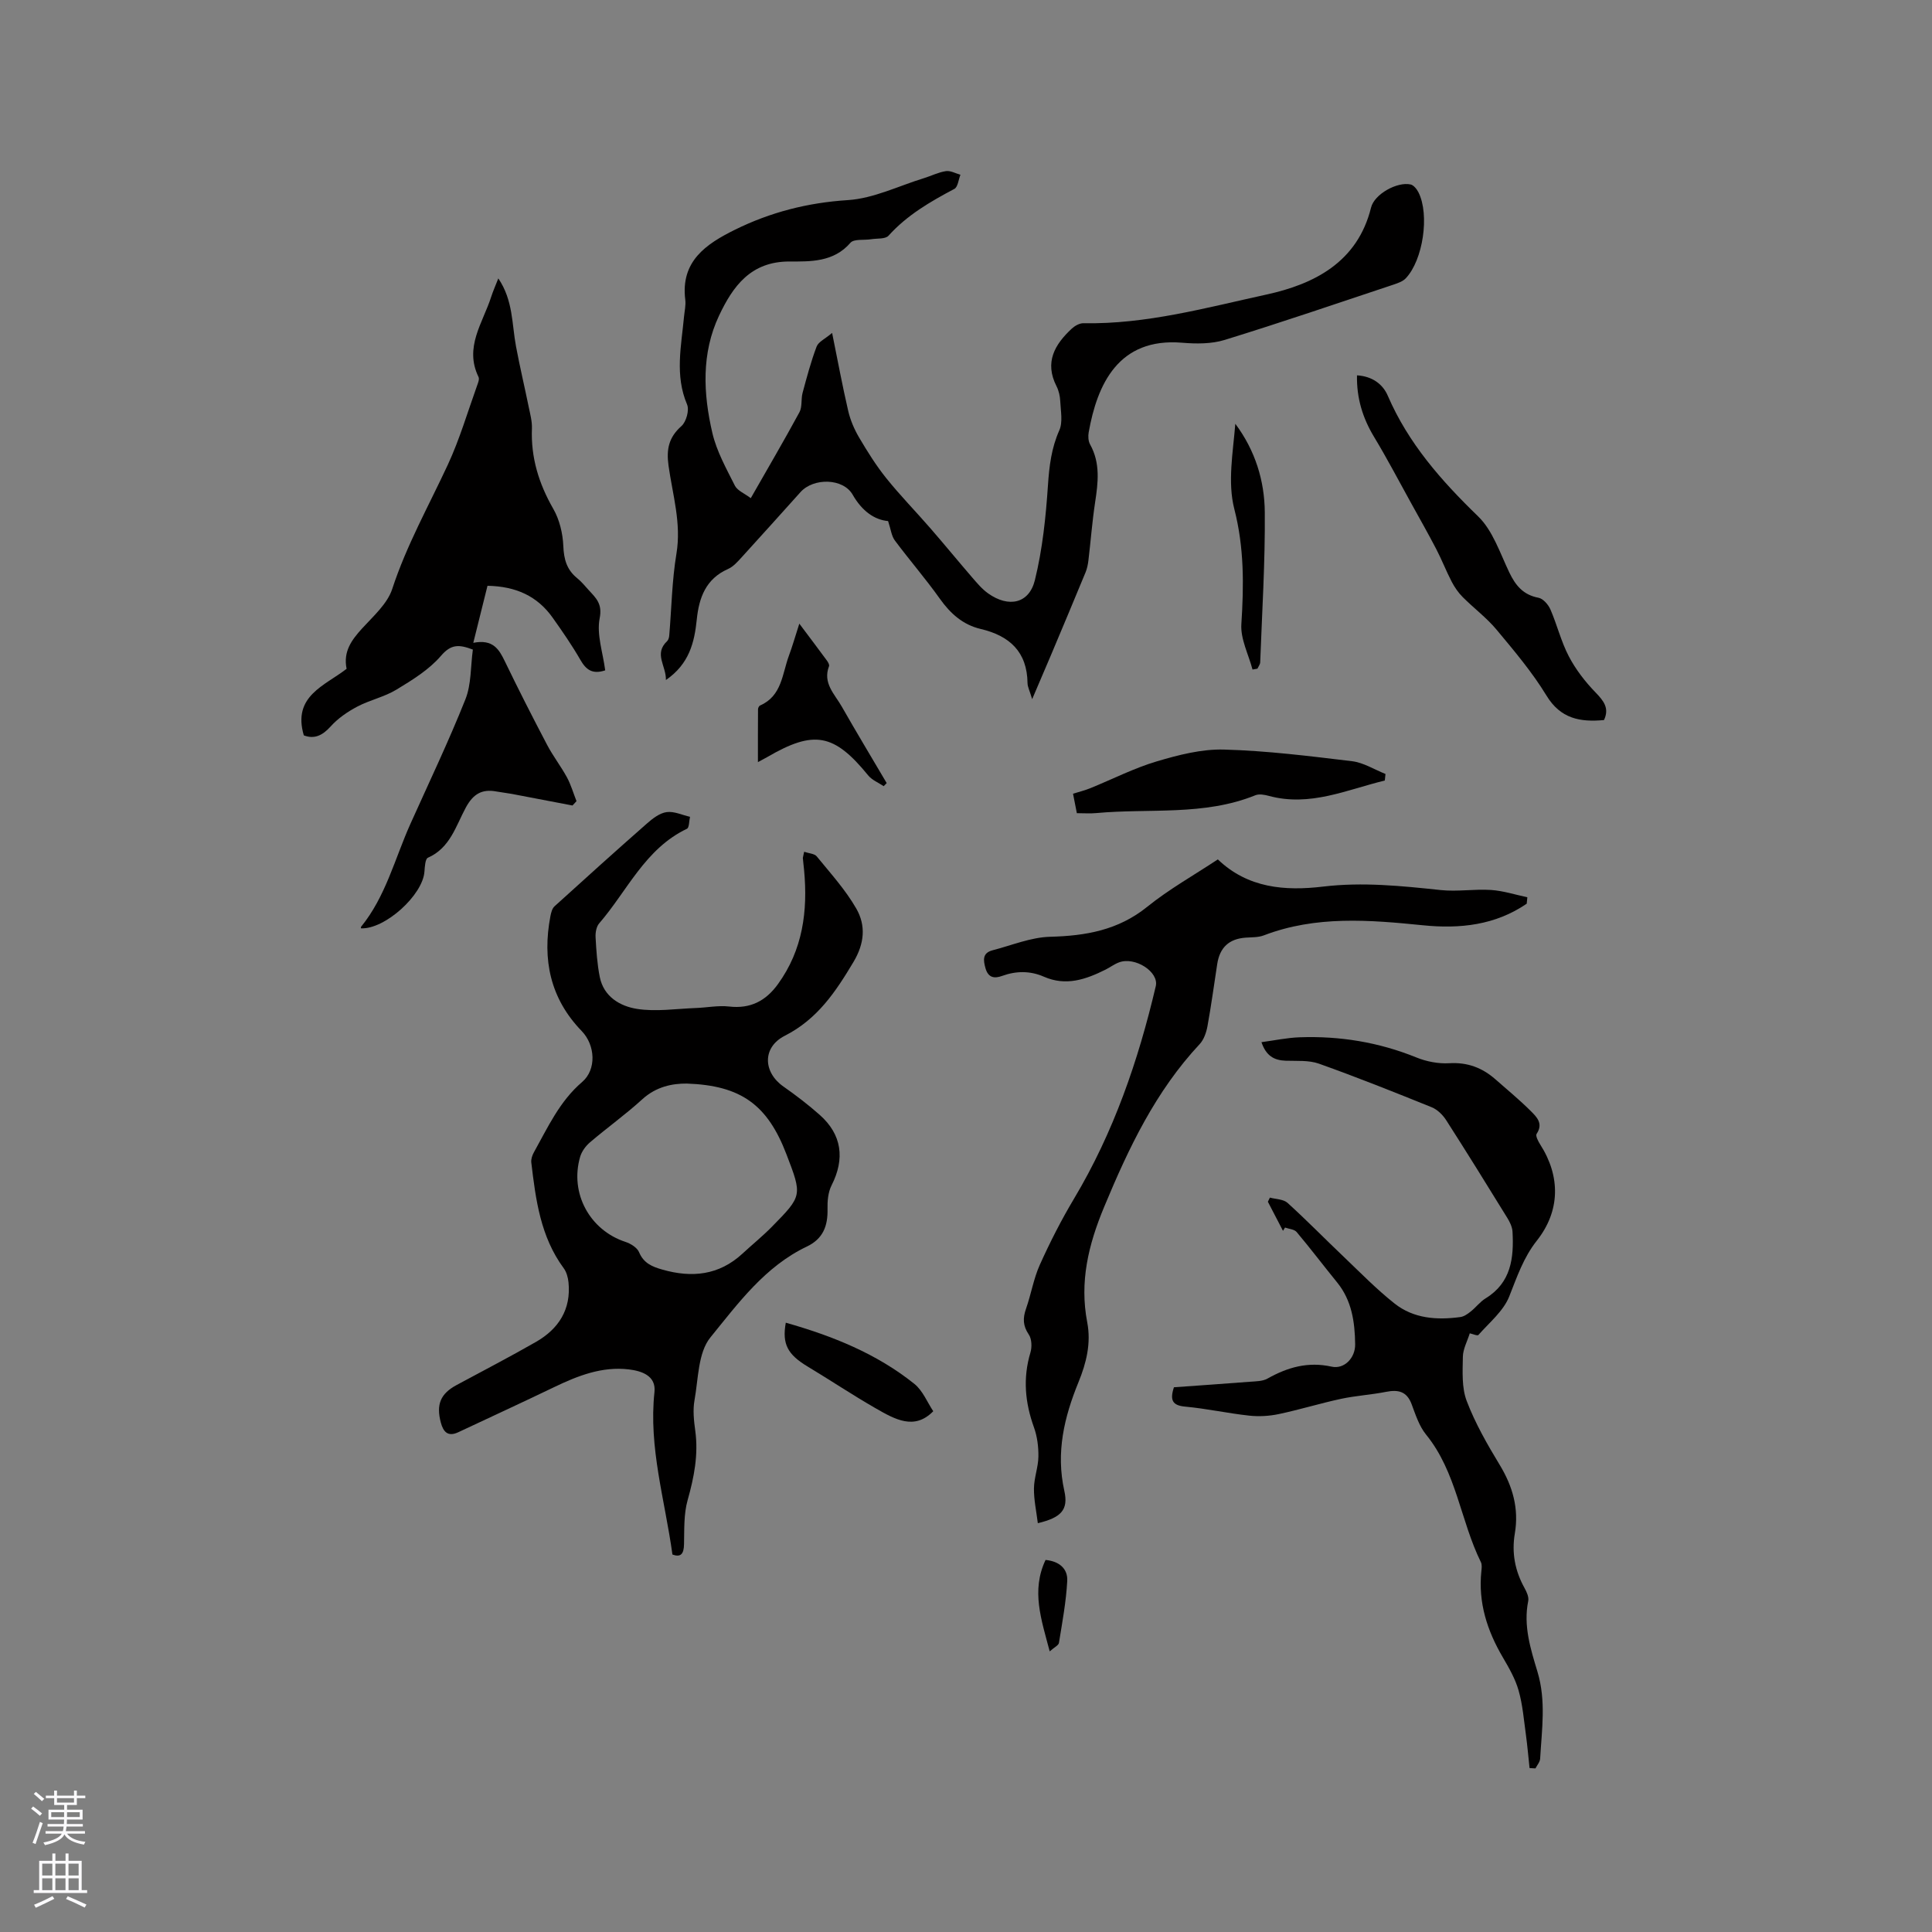 <svg enable-background="new 0 0 400 400" viewBox="0 0 400 400" xmlns="http://www.w3.org/2000/svg"><rect x="0" y="0" width="400" height="400" fill="#808080" stroke="none"/><g fill="#010000"><path d="m166.49 176.35c1 .34 2.14.38 2.61.96 2.86 3.51 5.96 6.92 8.19 10.81 1.99 3.48 1.72 7.18-.59 11.05-3.69 6.18-7.46 11.84-14.21 15.27-4.72 2.4-4.51 7.57-.27 10.53 2.6 1.82 5.13 3.76 7.5 5.86 4.59 4.07 5.25 9.07 2.44 14.6-.72 1.42-.87 3.26-.83 4.9.08 3.5-.93 6.16-4.29 7.76-8.64 4.11-14.22 11.75-19.96 18.81-2.57 3.16-2.49 8.56-3.29 13-.37 2.04-.13 4.25.16 6.34.67 4.95-.25 9.61-1.59 14.37-.81 2.88-.67 6.06-.74 9.12-.04 2.01-.68 2.75-2.4 2.12-1.55-11.28-4.96-22.19-3.72-33.64.37-3.42-2.72-4.38-5.31-4.69-5.55-.66-10.58 1.32-15.5 3.69-6.57 3.16-13.19 6.21-19.79 9.31-2.17 1.02-3.12-.06-3.64-2.02-.98-3.73-.06-5.94 3.25-7.73 5.5-2.97 11.05-5.84 16.47-8.95 4.68-2.69 7.29-6.73 6.72-12.34-.1-1-.41-2.12-.99-2.91-4.81-6.52-5.8-14.2-6.71-21.89-.08-.67.19-1.48.53-2.09 2.88-5.16 5.32-10.58 9.99-14.57 3.01-2.57 2.75-7.63-.09-10.56-6.52-6.73-8.19-14.81-6.47-23.79.14-.71.35-1.57.84-2.02 6.34-5.76 12.71-11.5 19.14-17.15 1.17-1.03 2.62-2.16 4.07-2.36 1.54-.22 3.23.61 4.85.97-.2.85-.15 2.25-.64 2.48-8.67 4.13-12.35 12.86-18.17 19.59-.59.68-.8 1.94-.74 2.9.15 2.75.33 5.52.87 8.21.82 4.08 4.22 6.04 7.7 6.59 3.94.62 8.09-.03 12.15-.18 2.31-.08 4.66-.57 6.93-.31 4.41.51 7.6-1.17 10.1-4.63 5.15-7.1 6.21-15.14 5.42-23.6-.08-.84-.19-1.69-.26-2.53.02-.21.1-.41.27-1.28zm-24.3 47.99c-2.97-.02-6.32.61-9.23 3.27-3.44 3.14-7.25 5.86-10.8 8.89-.9.76-1.72 1.89-2.05 3.01-2.19 7.54 2 15.19 9.38 17.61 1.08.35 2.42 1.18 2.82 2.13.95 2.28 2.7 3 4.8 3.6 6.12 1.75 11.73 1.2 16.6-3.29 2.02-1.87 4.17-3.61 6.1-5.57 6.32-6.43 6.29-6.46 3.03-14.97-3.93-10.28-9.4-14.29-20.65-14.68z"/><path d="m155.44 103.14c3.53-6.19 6.91-11.95 10.08-17.8.6-1.11.3-2.68.64-3.98.87-3.23 1.73-6.48 2.91-9.6.37-.99 1.75-1.59 3.21-2.83 1.19 5.86 2.14 11.02 3.33 16.13.44 1.91 1.25 3.8 2.24 5.49 1.72 2.92 3.53 5.82 5.64 8.45 2.89 3.6 6.13 6.91 9.16 10.4 2.9 3.34 5.7 6.76 8.59 10.11 1.04 1.2 2.08 2.46 3.36 3.36 4.22 2.99 8.46 2.12 9.66-2.75 1.58-6.4 2.27-13.09 2.71-19.69.27-3.96.71-7.66 2.35-11.34.76-1.71.28-4.03.19-6.06-.05-1.04-.3-2.15-.77-3.07-2.53-4.96-.37-8.65 3.17-11.93.63-.58 1.61-1.13 2.42-1.11 12.98.24 25.43-3.22 37.89-5.94 9.8-2.14 18.83-6.64 21.64-18 .69-2.8 5.42-5.4 8.18-4.79.65.14 1.31.98 1.65 1.66 2.32 4.62.94 14.01-2.65 17.78-.61.64-1.6.98-2.48 1.28-11.65 3.88-23.27 7.85-35.01 11.47-2.73.84-5.87.82-8.77.58-13.25-1.12-17.62 8.65-19.38 18.55-.14.79-.09 1.8.28 2.48 2.18 3.9 1.67 7.95 1.04 12.09-.6 3.97-.9 7.99-1.38 11.99-.1.81-.27 1.65-.58 2.41-2.37 5.74-4.77 11.46-7.18 17.18-1.17 2.77-2.36 5.53-3.88 9.09-.53-1.77-.95-2.54-.96-3.31-.08-6.49-3.71-9.81-9.7-11.22-3.66-.86-6.26-3.17-8.44-6.24-2.94-4.14-6.29-8-9.33-12.08-.7-.94-.83-2.3-1.4-4.02-2.82-.25-5.39-2.06-7.33-5.45-1.98-3.46-8.1-3.54-10.79-.56-4.05 4.49-8.07 9-12.15 13.46-.85.93-1.76 1.98-2.86 2.47-4.61 2.03-6.02 5.95-6.48 10.46-.49 4.75-1.55 9.19-6.39 12.53.07-2.97-2.56-5.4.26-8.06.27-.25.39-.75.43-1.15.48-5.66.56-11.37 1.49-16.95 1.05-6.3-.8-12.21-1.64-18.23-.47-3.4.05-5.86 2.68-8.19.99-.88 1.66-3.3 1.16-4.47-2.57-6.05-1.19-12.11-.63-18.19.11-1.16.4-2.35.26-3.48-1.01-8 4.33-11.56 10.27-14.5 7.35-3.63 15.06-5.61 23.39-6.14 5.33-.34 10.52-2.94 15.77-4.55 1.52-.47 2.98-1.22 4.53-1.45.95-.14 2 .47 3.01.75-.41 1-.53 2.54-1.26 2.93-4.98 2.64-9.79 5.42-13.63 9.69-.66.73-2.37.53-3.6.73-1.46.24-3.56-.11-4.29.74-3.47 4.02-8.26 3.88-12.61 3.87-8.05-.02-11.73 5.16-14.59 11.21-3.68 7.81-3.28 16.15-1.38 24.3.89 3.81 2.9 7.39 4.68 10.94.55 1.02 2.03 1.6 3.27 2.55z"/><path d="m125.3 138.79c-2.66.88-3.97-.14-5.13-2.16-1.74-3.02-3.74-5.91-5.76-8.76-3.17-4.47-7.62-6.48-13.48-6.59-.94 3.78-1.86 7.49-2.94 11.81 4.09-.8 5.33 1.34 6.54 3.84 2.8 5.81 5.74 11.57 8.74 17.28 1.22 2.33 2.86 4.43 4.12 6.75.83 1.54 1.32 3.27 1.97 4.91-.28.3-.55.6-.83.9-4.21-.8-8.41-1.61-12.62-2.41-1.04-.19-2.09-.3-3.13-.49-2.99-.56-4.81.51-6.33 3.31-2.06 3.8-3.25 8.38-7.85 10.4-.56.24-.65 1.85-.72 2.84-.31 4.89-8.2 12.02-13.14 11.78 0-.1-.04-.24.01-.31 5.11-6.28 6.99-14.11 10.21-21.29 3.85-8.57 7.91-17.06 11.39-25.79 1.25-3.12 1.07-6.82 1.55-10.32-2.87-1.09-4.51-1.15-6.6 1.29-2.46 2.87-5.92 5-9.22 7-2.5 1.52-5.53 2.15-8.14 3.53-2 1.06-3.98 2.42-5.48 4.09-1.72 1.91-3.4 2.67-5.56 1.85-2.4-8.17 4.37-10.28 8.86-13.78-.74-3.61 1.06-5.99 3.24-8.39 2.31-2.53 5.2-5.07 6.21-8.15 2.95-9.02 7.56-17.21 11.52-25.74 2.43-5.24 4.07-10.85 6.03-16.31.21-.59.54-1.38.31-1.84-3-6.16.9-11.19 2.62-16.57.38-1.18.89-2.32 1.48-3.83 3.09 4.55 2.79 9.45 3.66 14.06.79 4.23 1.79 8.41 2.65 12.63.3 1.44.7 2.92.65 4.37-.24 6.02 1.42 11.42 4.41 16.63 1.3 2.25 1.98 5.11 2.09 7.72.11 2.75.71 4.9 2.85 6.64.9.73 1.65 1.65 2.43 2.51 1.49 1.63 2.85 2.81 2.24 5.83-.65 3.35.68 7.09 1.15 10.76z"/><path d="m243.05 287.22c5.16-.37 10.42-.73 15.68-1.14 1.25-.1 2.66-.08 3.69-.66 4.18-2.35 8.39-3.55 13.28-2.47 2.59.58 4.91-1.78 4.87-4.63-.06-4.58-.68-9.07-3.75-12.83-2.81-3.45-5.5-7.01-8.36-10.41-.48-.58-1.59-.63-2.41-.93-.14.23-.28.45-.42.68-1.04-2.01-2.08-4.02-3.13-6.02.14-.29.28-.57.42-.86 1.23.34 2.8.32 3.65 1.09 3.99 3.62 7.76 7.48 11.66 11.19 3.44 3.28 6.78 6.71 10.5 9.65 3.95 3.13 8.77 3.46 13.62 2.8.76-.1 1.51-.64 2.14-1.14 1.08-.85 1.94-2.03 3.09-2.73 5.3-3.25 5.87-8.37 5.57-13.81-.06-.98-.56-2.02-1.1-2.88-4.17-6.77-8.35-13.52-12.64-20.21-.7-1.09-1.81-2.18-2.98-2.66-7.74-3.13-15.5-6.23-23.36-9.03-2.11-.75-4.6-.53-6.91-.61-2.36-.09-4.02-.99-4.99-3.84 2.75-.37 5.32-.92 7.89-1.01 8.34-.3 16.41 1.02 24.2 4.18 2.09.85 4.54 1.32 6.78 1.19 3.78-.23 6.84.93 9.58 3.34 2.46 2.17 5.01 4.26 7.32 6.57 1.2 1.2 2.64 2.58 1.2 4.71-.27.39.32 1.54.74 2.2 4.25 6.63 4.15 13.79-.7 19.92-2.77 3.5-4.1 7.5-5.71 11.55-1.2 3.03-4.12 5.4-6.38 7.97-.2.23-1.17-.21-1.79-.34-.5 1.62-1.4 3.23-1.43 4.85-.05 3.07-.26 6.41.8 9.17 1.76 4.62 4.27 9 6.84 13.24 2.69 4.44 3.99 9.03 3.12 14.17-.68 4.02.03 7.75 2.01 11.31.45.81.93 1.87.76 2.69-1.04 5.13.5 9.94 1.92 14.65 1.81 6.01.89 11.98.55 17.98-.04.69-.63 1.35-.97 2.02-.41-.02-.82-.05-1.22-.07-.25-2.28-.44-4.57-.75-6.85-.43-3.08-.67-6.23-1.52-9.21-.68-2.41-1.99-4.68-3.27-6.87-3.24-5.52-5.12-11.33-4.44-17.82.07-.62.16-1.37-.1-1.89-4.24-8.6-5.04-18.66-11.36-26.42-1.42-1.75-2.17-4.11-2.98-6.28-1-2.67-2.79-3.05-5.31-2.55-3.09.61-6.26.79-9.33 1.45-4.32.93-8.55 2.24-12.86 3.15-1.99.42-4.13.54-6.14.32-4.41-.48-8.78-1.45-13.2-1.86-2.69-.23-3.25-1.34-2.37-4.01z"/><path d="m316.09 187.1c-6.5 4.45-13.84 5.24-21.46 4.47-11.11-1.12-22.18-2.04-32.97 2.09-1.15.44-2.5.38-3.77.47-3.42.25-5.35 2.02-5.88 5.48-.66 4.29-1.24 8.6-2.02 12.87-.24 1.29-.74 2.75-1.6 3.68-9.13 9.77-14.7 21.48-19.78 33.7-3.29 7.9-5.12 15.53-3.51 23.92.83 4.33-.19 8.42-1.81 12.38-2.96 7.25-4.71 14.56-2.93 22.52.88 3.93-.68 5.53-5.49 6.68-.3-2.47-.83-4.84-.8-7.2.02-2.2.89-4.39.92-6.59.03-2.02-.24-4.16-.92-6.05-1.85-5.13-2.32-10.2-.73-15.49.34-1.14.28-2.81-.34-3.73-1.23-1.81-1.26-3.39-.57-5.35 1.05-2.99 1.56-6.21 2.85-9.08 2.11-4.69 4.46-9.3 7.1-13.72 8.18-13.7 13.29-28.55 16.91-43.97.7-2.97-4.3-6.17-7.61-4.93-.98.36-1.85 1.03-2.79 1.5-4.07 2.03-8.18 3.47-12.75 1.47-2.83-1.24-5.73-1.23-8.66-.17-1.57.57-2.86.43-3.44-1.57-.49-1.73-.65-3.19 1.48-3.74 3.95-1.02 7.89-2.68 11.87-2.79 7.4-.19 14.12-1.36 20.12-6.2 4.51-3.64 9.64-6.52 14.63-9.82 6.21 5.96 13.9 6.57 21.79 5.63 8.2-.98 16.26-.14 24.38.72 3.43.36 6.96-.25 10.41-.02 2.52.17 5 .98 7.5 1.51-.03.46-.08.89-.13 1.33z"/><path d="m332.09 149.08c-4.95.46-8.99-.27-11.91-5.07-2.96-4.86-6.69-9.27-10.35-13.66-2.06-2.47-4.71-4.44-6.99-6.73-.91-.91-1.68-2.03-2.28-3.18-1.15-2.21-2.05-4.55-3.2-6.76-1.7-3.26-3.51-6.45-5.29-9.67-2.5-4.52-4.9-9.11-7.57-13.53-2.36-3.91-3.64-8.01-3.55-12.77 3.14.19 5.34 1.8 6.38 4.23 4.25 9.85 11.07 17.58 18.69 24.96 3.04 2.94 4.53 7.57 6.44 11.57 1.31 2.75 2.9 4.69 6.07 5.29.95.18 2.02 1.4 2.46 2.4 1.39 3.2 2.21 6.66 3.82 9.73 1.42 2.72 3.38 5.26 5.52 7.46 1.72 1.78 2.91 3.29 1.76 5.73z"/><path d="m286.71 161.6c-7.87 1.9-15.48 5.49-24.01 3.18-.89-.24-2-.45-2.79-.13-10.65 4.31-21.95 2.67-32.95 3.69-1.25.12-2.52.02-4.01.02-.24-1.25-.48-2.45-.79-4.03 1.25-.39 2.44-.68 3.57-1.14 4.58-1.86 9.04-4.15 13.75-5.55 4.51-1.34 9.31-2.58 13.94-2.45 8.86.24 17.7 1.35 26.51 2.41 2.38.29 4.62 1.73 6.92 2.64-.04.46-.09.91-.14 1.36z"/><path d="m182.96 162.77c-1.08-.73-2.42-1.26-3.21-2.23-7.06-8.66-11.2-9.45-20.88-3.81-.45.26-.92.5-1.95 1.06 0-3.91-.01-7.43.02-10.95 0-.27.21-.69.43-.78 4.52-1.97 4.57-6.53 5.96-10.29.73-1.96 1.3-3.98 2.16-6.65 2.16 2.88 3.97 5.27 5.74 7.68.23.32.52.85.41 1.13-1.35 3.51 1.18 5.79 2.64 8.36 3.03 5.32 6.19 10.56 9.3 15.84-.2.21-.41.42-.62.64z"/><path d="m162.69 273.85c9.77 2.77 18.83 6.43 26.61 12.66 1.75 1.4 2.69 3.83 3.92 5.67-3.89 3.97-7.86 1.73-11.98-.64-4.74-2.72-9.3-5.77-13.99-8.59-4.15-2.49-5.37-4.64-4.56-9.1z"/><path d="m259.32 138.62c-.83-3.14-2.51-6.33-2.31-9.4.52-8.05.6-15.82-1.46-23.84-1.42-5.53-.27-11.71.21-17.64 4.12 5.52 6.05 11.79 6.1 18.31.09 10.36-.57 20.72-.95 31.08-.02.44-.37.87-.57 1.31-.33.06-.68.12-1.02.18z"/><path d="m217.33 341.9c-1.75-6.64-3.86-12.57-.86-18.93 2.79.26 4.63 1.78 4.49 4.35-.23 4.3-1.03 8.57-1.72 12.83-.09.51-.97.91-1.91 1.75z"/></g><path d="m6.44 374.46.42-.45c.65.47 1.27.95 1.85 1.44l-.45.49c-.65-.56-1.25-1.06-1.82-1.48m.93 7.33-.63-.26c.55-1.36 1.05-2.8 1.52-4.33.19.1.38.19.59.27-.46 1.29-.95 2.73-1.48 4.32m-.38-10.38.44-.42c.43.34 1.01.82 1.74 1.44l-.49.49c-.53-.51-1.09-1.01-1.69-1.51m2.5.35h1.72v-1.04h.59v1.04h3.52v-1.04h.59v1.04h1.75v.53h-1.75v1.42h-2.03v.97h3.22v2.03h-3.24c0 .35-.01.66-.03.93h3.32v.53h-3.37c-.03.27-.08.58-.15.94h3.96v.53h-3.71c.67.92 1.93 1.48 3.79 1.68-.13.24-.23.44-.29.59-2.13-.38-3.48-1.08-4.04-2.12-.43.97-1.77 1.72-4.03 2.23-.09-.19-.2-.37-.33-.55 2.1-.42 3.37-1.03 3.81-1.83h-3.36v-.53h3.58c.08-.29.13-.61.16-.94h-3.33v-.53h3.39c.02-.27.04-.58.04-.93h-3.23v-2.03h3.25v-.97h-2.07v-1.42h-1.73zm1.12 3.44v1h2.65c.01-.3.02-.44.01-.4v-.25-.35zm1.19-2h3.52v-.91h-3.52zm4.71 2h-2.63v.59c0 .15-.01.28-.01.4h2.64z" fill="#fbfafc"/><path d="m13.56 383.74h.63v1.52h2.72v6.07h1.13v.6h-11.06v-.6h1.13v-6.07h2.73v-1.52h.63v1.52h2.1v-1.52zm-2.69 8.83.38.56c-1.24.63-2.53 1.25-3.85 1.85-.1-.21-.21-.42-.34-.63 1.36-.55 2.63-1.15 3.81-1.78m-2.13-4.27h2.1v-2.45h-2.1zm0 3.04h2.1v-2.46h-2.1zm2.72-3.04h2.1v-2.45h-2.1zm0 3.04h2.1v-2.46h-2.1zm6.07 3.6c-1.41-.71-2.7-1.3-3.86-1.78l.35-.56c1.45.62 2.75 1.19 3.88 1.72zm-1.25-9.09h-2.1v2.45h2.1zm-2.09 5.49h2.1v-2.46h-2.1z" fill="#fbfafc"/></svg>